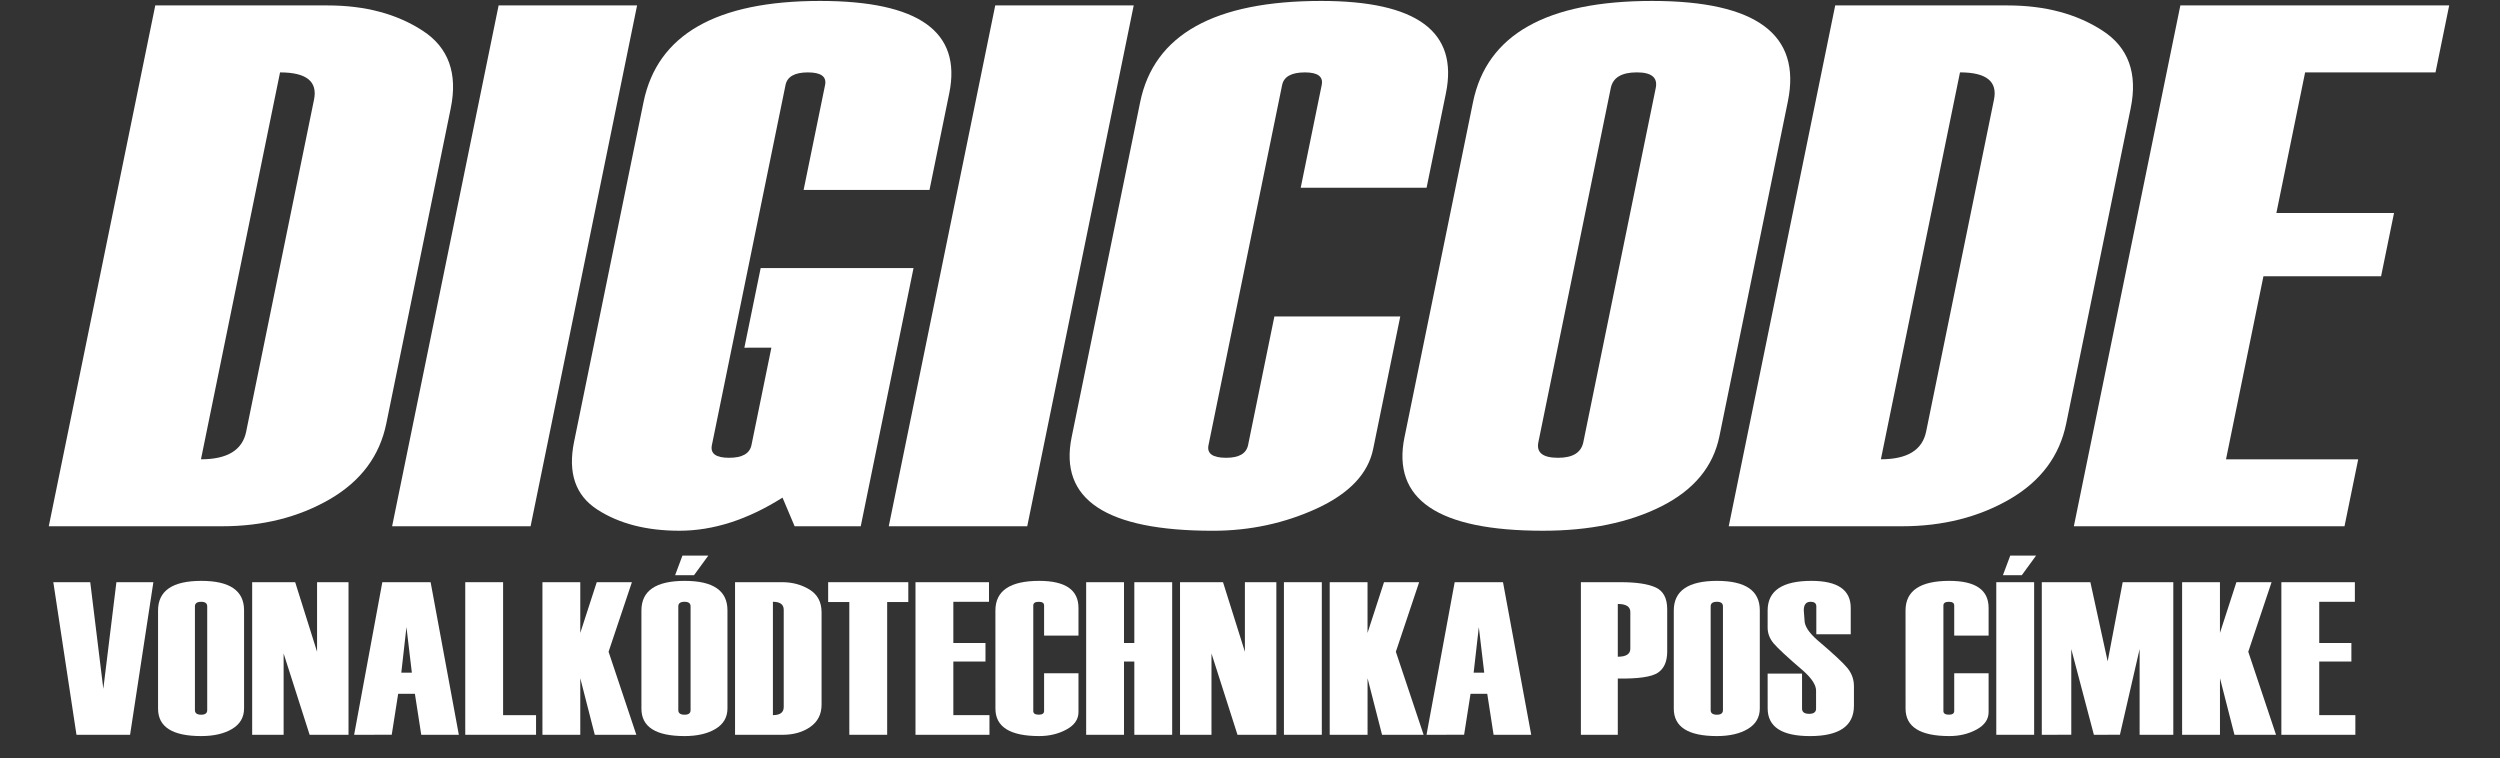 <?xml version="1.0" encoding="UTF-8"?>
<!DOCTYPE svg PUBLIC "-//W3C//DTD SVG 1.1//EN" "http://www.w3.org/Graphics/SVG/1.1/DTD/svg11.dtd">
<!-- Creator: CorelDRAW X7 -->
<svg xmlns="http://www.w3.org/2000/svg" xml:space="preserve" width="37.19mm" height="11.28mm" version="1.1" style="shape-rendering:geometricPrecision; text-rendering:geometricPrecision; image-rendering:optimizeQuality; fill-rule:evenodd; clip-rule:evenodd"
viewBox="0 0 3719000 1128000"
 xmlns:xlink="http://www.w3.org/1999/xlink"
 xmlns:dc="http://purl.org/dc/elements/1.1/"
 xmlns:cc="http://creativecommons.org/ns#"
 xmlns:rdf="http://www.w3.org/1999/02/22-rdf-syntax-ns#"
 xmlns:svg="http://www.w3.org/2000/svg">
 <rect x="0" y="0" width="3719000" height="1128000" fill="#333333" stroke="none"/>
 <defs>
  <style type="text/css">
   <![CDATA[
    .fil0 {fill:white}
   ]]>
  </style>
 </defs>
 <g id="Layer_x0020_1">
  <g id="_1667592951952">
   <polygon id="path2" class="fil0" points="3487680,782880 3085070,782880 3243500,8080 3643420,8080 3623070,107700 3429100,107700 3386330,316890 3561350,316890 3542100,410980 3367090,410980 3311410,683260 3508070,683260 "/>
   <path id="path4" class="fil0" d="M2571670 782880l158390 -774800 256390 0c55740,0 102900,12530 141430,37640 38380,24890 52350,63450 41730,115290l-95890 468940c-9880,48330 -37830,85790 -84140,112710 -46270,26730 -99620,40220 -160270,40220l-257640 0zm293620 -140760l100950 -493870c5570,-27130 -11320,-40590 -50550,-40590l-117680 575570c39230,0 61640,-13650 67280,-41150l0 40z"/>
   <path id="path6" class="fil0" d="M2089380 650230l101870 -498290c20500,-100360 109240,-150540 266420,-150540 154920,0 222320,49810 201970,149430l-101870 498290c-9220,45020 -37900,79680 -86170,104050 -47960,24150 -106840,36350 -176190,36350 -156290,0 -225020,-46490 -206070,-139290l40 0zm265980 7560l107730 -526870c3170,-15480 -6160,-23260 -28020,-23260 -22750,0 -35690,7740 -38860,23260l-107730 526870c-3180,15480 6590,23220 29340,23220 21870,0 34370,-7740 37540,-23220z"/>
   <path id="path8" class="fil0" d="M2122200 279250l-187260 0 31220 -152750c2590,-12540 -5750,-18800 -24920,-18800 -20060,0 -31370,6260 -33960,18800l-109530 535710c-2590,12540 6190,18800 26250,18800 19170,0 30040,-6260 32660,-18980l39120 -191280 187260 0 -40300 197030c-7480,36720 -35390,66210 -83650,88560 -48230,22120 -99770,33220 -154820,33220 -158940,0 -229030,-46500 -210080,-139300l101910 -498320c20530,-100360 110350,-150540 269330,-150540 142460,0 204220,45760 185520,137270l-28750 140580z"/>
   <polygon id="path10" class="fil0" points="1528120,782880 1322130,782880 1480520,8080 1686510,8080 "/>
   <path id="path12" class="fil0" d="M1280430 782880l-98330 0 -18030 -42620c-51980,32850 -103050,49260 -153410,49260 -49040,0 -89700,-10510 -122180,-31560 -32490,-21020 -43910,-54600 -34480,-100730l103310 -505290c20500,-100360 108140,-150540 262620,-150540 146920,0 210890,45760 192200,137270l-29420 143900 -187260 0 31930 -156070c2540,-12540 -5970,-18800 -25590,-18800 -19610,0 -30710,6260 -33250,18800l-109540 535710c-2580,12540 5970,18800 25580,18800 19620,0 30720,-6260 33330,-18980l29610 -144830 -40190 40 24230 -118420 227400 -40 -78530 384100z"/>
   <polygon id="path14" class="fil0" points="789300,782880 583310,782880 741740,8080 947730,8080 "/>
   <path id="path16" class="fil0" d="M72560 782880l158430 -774800 256390 0c55740,0 102900,12530 141430,37640 38380,24890 52350,63450 41730,115290l-95860 468940c-9880,48330 -37830,85790 -84130,112710 -46270,26770 -99620,40220 -160270,40220l-257720 0zm293630 -140760l100940 -493870c5570,-27100 -11280,-40550 -50540,-40550l-117650 575560c39230,0 61640,-13640 67280,-41140l-30 0z"/>
   <g>
    <polygon id="path18" class="fil0" points="3503840,1093060 3393760,1093060 3393760,866060 3503100,866060 3503100,895240 3450090,895240 3450090,956530 3497920,956500 3497920,984090 3450090,984090 3450090,1063880 3503840,1063880 "/>
    <polygon id="path20" class="fil0" points="3385810,1093060 3324000,1093060 3302430,1008910 3302430,1093060 3246100,1093060 3246100,866060 3302400,866060 3302400,941550 3326880,866060 3379190,866060 3344530,969550 "/>
    <polygon id="path22" class="fil0" points="3233010,1093060 3182890,1093060 3182890,965600 3153590,1093020 3114860,1093060 3081240,965600 3081240,1093020 3037370,1093060 3037370,866060 3109650,866060 3135360,983830 3157730,866060 3233010,866060 "/>
    <polygon id="path24" class="fil0" points="3028900,826480 3007630,855660 2979560,855660 2990470,826480 "/>
    <polygon id="path26" class="fil0" points="3025980,1093060 2969680,1093060 2969680,866060 3025980,866060 "/>
    <path id="path28" class="fil0" d="M2958250 945510l-51150 0 0 -44760c0,-3690 -2630,-5510 -7880,-5510 -5480,0 -8210,1820 -8210,5510l0 156950c0,3660 2730,5470 8210,5470 5250,0 7880,-1810 7880,-5550l0 -56070 51150 40 0 57740c0,10760 -5950,19420 -17900,25930 -11950,6470 -25410,9720 -40470,9720 -43420,0 -65170,-13610 -65170,-40800l-40 -145990c0,-29370 21750,-44090 65180,-44090 38950,0 58400,13390 58400,40200l0 41210z"/>
    <path id="path30" class="fil0" d="M2629530 1002030l51190 0 0 52080c0,5180 3520,7810 10620,7810 6800,0 10240,-2630 10240,-7740l0 -26850c0,-8210 -6210,-17900 -18560,-29000 -23970,-20530 -38840,-34360 -44690,-41390 -5840,-7060 -8800,-14800 -8800,-23300l0 -25450c0,-29370 21790,-44090 65210,-44090 38950,0 58410,13390 58410,40200l0 39290 -51200 0 0 -41620c0,-4470 -2840,-6730 -8610,-6730 -6700,0 -10030,4260 -10030,12800l1110 14760c0,8400 6330,18200 19010,29370 23530,19940 38510,33840 44910,41760 6400,7950 9580,16830 9580,26930l0 28920c0,30150 -21750,45240 -65320,45240 -42020,0 -63030,-13720 -63030,-41210l-40 -51780z"/>
    <path id="path32" class="fil0" d="M2489930 1054180l0 -145990c0,-29370 21460,-44090 64400,-44090 42320,0 63550,14570 63550,43760l0 145990c0,13210 -5920,23380 -17720,30480 -11760,7070 -27190,10650 -46120,10650 -42730,0 -64110,-13610 -64110,-40800zm73130 2220l0 -154390c0,-4510 -3000,-6800 -8950,-6800 -6210,0 -9320,2250 -9320,6800l0 154390c0,4550 3110,6810 9320,6810 5950,0 8950,-2260 8950,-6810z"/>
    <path id="path34" class="fil0" d="M2406630 1009390l0 83670 -54890 0 0 -227000 59150 0c23410,0 40830,2620 52190,7880 11390,5290 17050,16050 17050,32330l0 62910c0,14910 -4620,25420 -13910,31590 -9320,6220 -29110,9060 -59590,8660l0 -40zm18650 -44460l0 -54480c0,-7990 -6220,-11990 -18650,-11990l0 78490c12430,0 18650,-3990 18650,-12020z"/>
    <path id="path36" class="fil0" d="M2277840 1093060l-55970 0 -9430 -60960 -24860 -30 -9580 60950 -55920 40 41910 -227000 71870 0 41980 227000zm-69910 -92440l-8030 -67760 -7690 67760 15720 0z"/>
    <polygon id="path38" class="fil0" points="2117750,1093060 2055940,1093060 2034380,1008910 2034380,1093060 1978080,1093060 1978080,866060 2034340,866060 2034340,941550 2058860,866060 2111130,866060 2076470,969550 "/>
    <polygon id="path40" class="fil0" points="1966320,1093060 1909980,1093060 1909980,866060 1966320,866060 "/>
    <polygon id="path42" class="fil0" points="1898700,1093060 1840890,1093060 1802200,972070 1802200,1093060 1755400,1093060 1755400,866060 1819360,866060 1851910,969550 1851910,866060 1898700,866060 "/>
    <polygon id="path44" class="fil0" points="1743720,1093060 1687420,1093060 1687420,984090 1672070,984090 1672070,1093060 1615770,1093060 1615770,866060 1672070,866060 1672070,956530 1687420,956500 1687420,866060 1743720,866060 "/>
    <path id="path46" class="fil0" d="M1604340 945510l-51150 0 0 -44760c0,-3690 -2630,-5510 -7880,-5510 -5480,0 -8210,1820 -8210,5510l0 156950c0,3660 2730,5470 8210,5470 5250,0 7880,-1810 7880,-5550l0 -56070 51150 40 0 57740c0,10760 -5950,19420 -17900,25930 -11950,6470 -25410,9720 -40470,9720 -43420,0 -65170,-13610 -65170,-40800l-40 -145990c0,-29370 21750,-44090 65180,-44090 38950,0 58400,13390 58400,40200l0 41210z"/>
    <polygon id="path48" class="fil0" points="1471920,1093060 1361880,1093060 1361880,866060 1471220,866060 1471220,895240 1418180,895240 1418180,956530 1466000,956500 1466000,984090 1418180,984090 1418180,1063880 1471920,1063880 "/>
    <polygon id="path50" class="fil0" points="1351190,895580 1319750,895580 1319750,1093060 1263450,1093060 1263450,895580 1231970,895580 1231970,866060 1351190,866060 "/>
    <path id="path52" class="fil0" d="M1093450 1093060l0 -227000 70090 0c15240,0 28820,3660 40760,11020 11880,7290 17870,18570 17870,33770l0 137420c0,14160 -5550,25150 -16680,33030 -11170,7840 -25010,11800 -41580,11800l-70460 -40zm72420 -41280l0 -144660c0,-7960 -5400,-11910 -16090,-11910l0 168630c10690,0 16090,-4000 16090,-12060z"/>
    <polygon id="path54" class="fil0" points="1053690,826480 1032420,855660 1004310,855660 1015220,826480 "/>
    <path id="path56" class="fil0" d="M954180 1054180l0 -145990c0,-29370 21460,-44090 64400,-44090 42360,0 63590,14570 63590,43760l0 145990c0,13210 -5920,23380 -17760,30480 -11760,7070 -27150,10650 -46120,10650 -42730,0 -64110,-13610 -64110,-40800zm73130 2220l0 -154390c0,-4510 -2960,-6800 -8910,-6800 -6250,0 -9360,2250 -9360,6800l0 154390c0,4550 3110,6810 9360,6810 5950,0 8910,-2260 8910,-6810z"/>
    <polygon id="path58" class="fil0" points="946600,1093060 884790,1093060 863230,1008910 863230,1093060 806930,1093060 806930,866060 863230,866060 863230,941550 887720,866060 940020,866060 905320,969550 "/>
    <polygon id="path60" class="fil0" points="797430,1093060 692120,1093060 692120,866060 748410,866060 748410,1063880 797430,1063880 "/>
    <path id="path62" class="fil0" d="M682570 1093060l-55920 0 -9440 -60960 -24890 -30 -9580 60950 -55930 40 41950 -227000 71830 0 41980 227000zm-69900 -92440l-8030 -67800 -7660 67800 15690 0z"/>
    <polygon id="path64" class="fil0" points="518450,1093060 460600,1093060 421910,972070 421910,1093060 375120,1093060 375120,866060 439110,866060 471660,969550 471660,866060 518450,866060 "/>
    <path id="path66" class="fil0" d="M235120 1054180l0 -145990c0,-29370 21450,-44090 64400,-44090 42350,0 63540,14570 63540,43760l0 145990c0,13210 -5920,23380 -17710,30480 -11770,7070 -27190,10650 -46130,10650 -42720,0 -64100,-13610 -64100,-40800zm73130 2220l0 -154390c0,-4510 -2960,-6770 -8960,-6770 -6210,0 -9320,2260 -9320,6770l0 154390c0,4550 3110,6810 9320,6810 6000,0 8960,-2260 8960,-6810z"/>
    <polygon id="path68" class="fil0" points="228160,866060 193510,1093060 113760,1093060 79320,866060 134250,866060 153700,1024670 173160,866060 "/>
   </g>
  </g>
 </g>
</svg>
